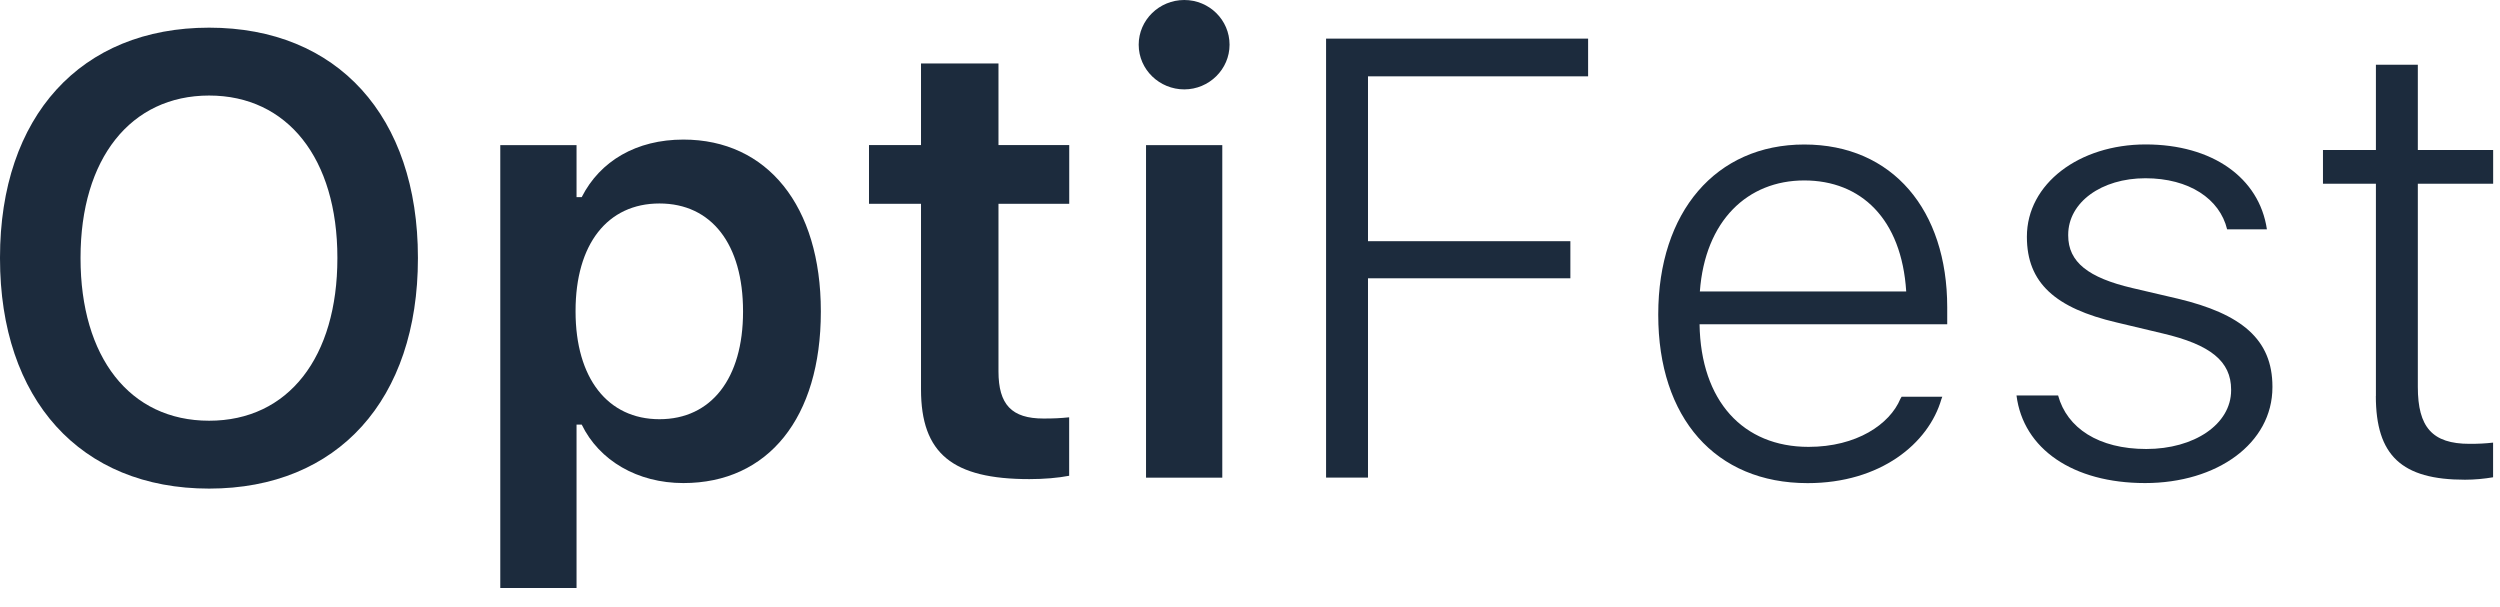 <?xml version="1.0" encoding="utf-8"?>
<svg xmlns="http://www.w3.org/2000/svg" fill="none" height="100%" overflow="visible" preserveAspectRatio="none" style="display: block;" viewBox="0 0 107 26" width="100%">
<g id="Group">
<path d="M-5.1759e-05 11.055V11.028C-5.1759e-05 4.974 3.46 1.184 8.95 1.184C14.44 1.184 17.887 4.974 17.887 11.028V11.055C17.887 17.096 14.466 20.912 8.95 20.912C3.434 20.912 -5.1759e-05 17.096 -5.1759e-05 11.055V11.055ZM14.44 11.055V11.028C14.44 6.783 12.305 4.089 8.95 4.089C5.595 4.089 3.447 6.786 3.447 11.028V11.055C3.447 15.274 5.542 18.007 8.95 18.007C12.357 18.007 14.44 15.271 14.44 11.055V11.055Z" fill="#1C2B3D" id="Vector"/>
<path d="M21.412 6.211H24.676V8.436H24.898C25.684 6.887 27.242 5.974 29.249 5.974C32.84 5.974 35.132 8.813 35.132 13.319V13.345C35.132 17.877 32.879 20.675 29.249 20.675C27.284 20.675 25.645 19.712 24.898 18.174H24.676V25.165H21.412V6.211ZM31.802 13.345V13.319C31.802 10.453 30.454 8.709 28.225 8.709C25.996 8.709 24.634 10.453 24.634 13.306V13.332C24.634 16.185 26.009 17.942 28.225 17.942C30.441 17.942 31.802 16.198 31.802 13.345Z" fill="#1C2B3D" id="Vector_2"/>
<path d="M39.419 16.666V8.722H37.193V6.208H39.419V2.717H42.735V6.208H45.763V8.722H42.735V15.896C42.735 17.315 43.298 17.913 44.66 17.913C45.119 17.913 45.367 17.9 45.76 17.861V20.363C45.289 20.454 44.687 20.506 44.058 20.506C40.768 20.506 39.419 19.413 39.419 16.664V16.666Z" fill="#1C2B3D" id="Vector_3"/>
<path d="M48.736 1.913C48.736 0.859 49.613 7.71239e-05 50.687 7.71239e-05C51.761 7.71239e-05 52.625 0.859 52.625 1.913C52.625 2.967 51.748 3.826 50.687 3.826C49.626 3.826 48.736 2.98 48.736 1.913ZM49.05 6.211H52.314V20.443H49.05V6.211Z" fill="#1C2B3D" id="Vector_4"/>
<path d="M56.756 1.653H67.971V3.267H58.55V10.323H67.212V11.911H58.55V20.441H56.756V1.653V1.653Z" fill="#1C2B3D" id="Vector_5"/>
<path d="M70.973 13.478V13.452C70.973 9.076 73.438 6.185 77.222 6.185C81.007 6.185 83.341 8.998 83.341 13.15V13.879H72.741C72.793 17.161 74.601 19.126 77.406 19.126C79.462 19.126 80.879 18.163 81.337 17.07L81.39 16.979H83.131L83.092 17.083C82.542 18.983 80.483 20.678 77.367 20.678C73.409 20.678 70.973 17.877 70.973 13.478V13.478ZM72.754 12.476H81.586C81.39 9.363 79.648 7.723 77.222 7.723C74.797 7.723 72.977 9.441 72.754 12.476V12.476Z" fill="#1C2B3D" id="Vector_6"/>
<path d="M86.306 16.927H88.087C88.467 18.319 89.816 19.217 91.861 19.217C93.907 19.217 95.492 18.163 95.492 16.703V16.677C95.492 15.466 94.614 14.751 92.555 14.269L90.591 13.801C87.972 13.189 86.751 12.109 86.751 10.141V10.128C86.751 7.863 88.991 6.182 91.835 6.182C94.68 6.182 96.696 7.601 97.024 9.816H95.321C95.007 8.514 93.697 7.629 91.822 7.629C89.947 7.629 88.519 8.657 88.519 10.05V10.076C88.519 11.221 89.383 11.885 91.259 12.327L93.21 12.783C95.937 13.434 97.26 14.527 97.26 16.547V16.573C97.26 18.98 94.889 20.675 91.809 20.675C88.729 20.675 86.594 19.217 86.306 16.924V16.927Z" fill="#1C2B3D" id="Vector_7"/>
<path d="M101.689 16.953V7.864H99.423V6.419H101.689V2.772H103.483V6.419H106.707V7.864H103.483V16.562C103.483 18.28 104.098 18.996 105.696 18.996C106.089 18.996 106.351 18.983 106.704 18.944V20.428C106.312 20.493 105.919 20.532 105.5 20.532C102.799 20.532 101.686 19.504 101.686 16.95L101.689 16.953Z" fill="#1C2B3D" id="Vector_8"/>
</g>
</svg>